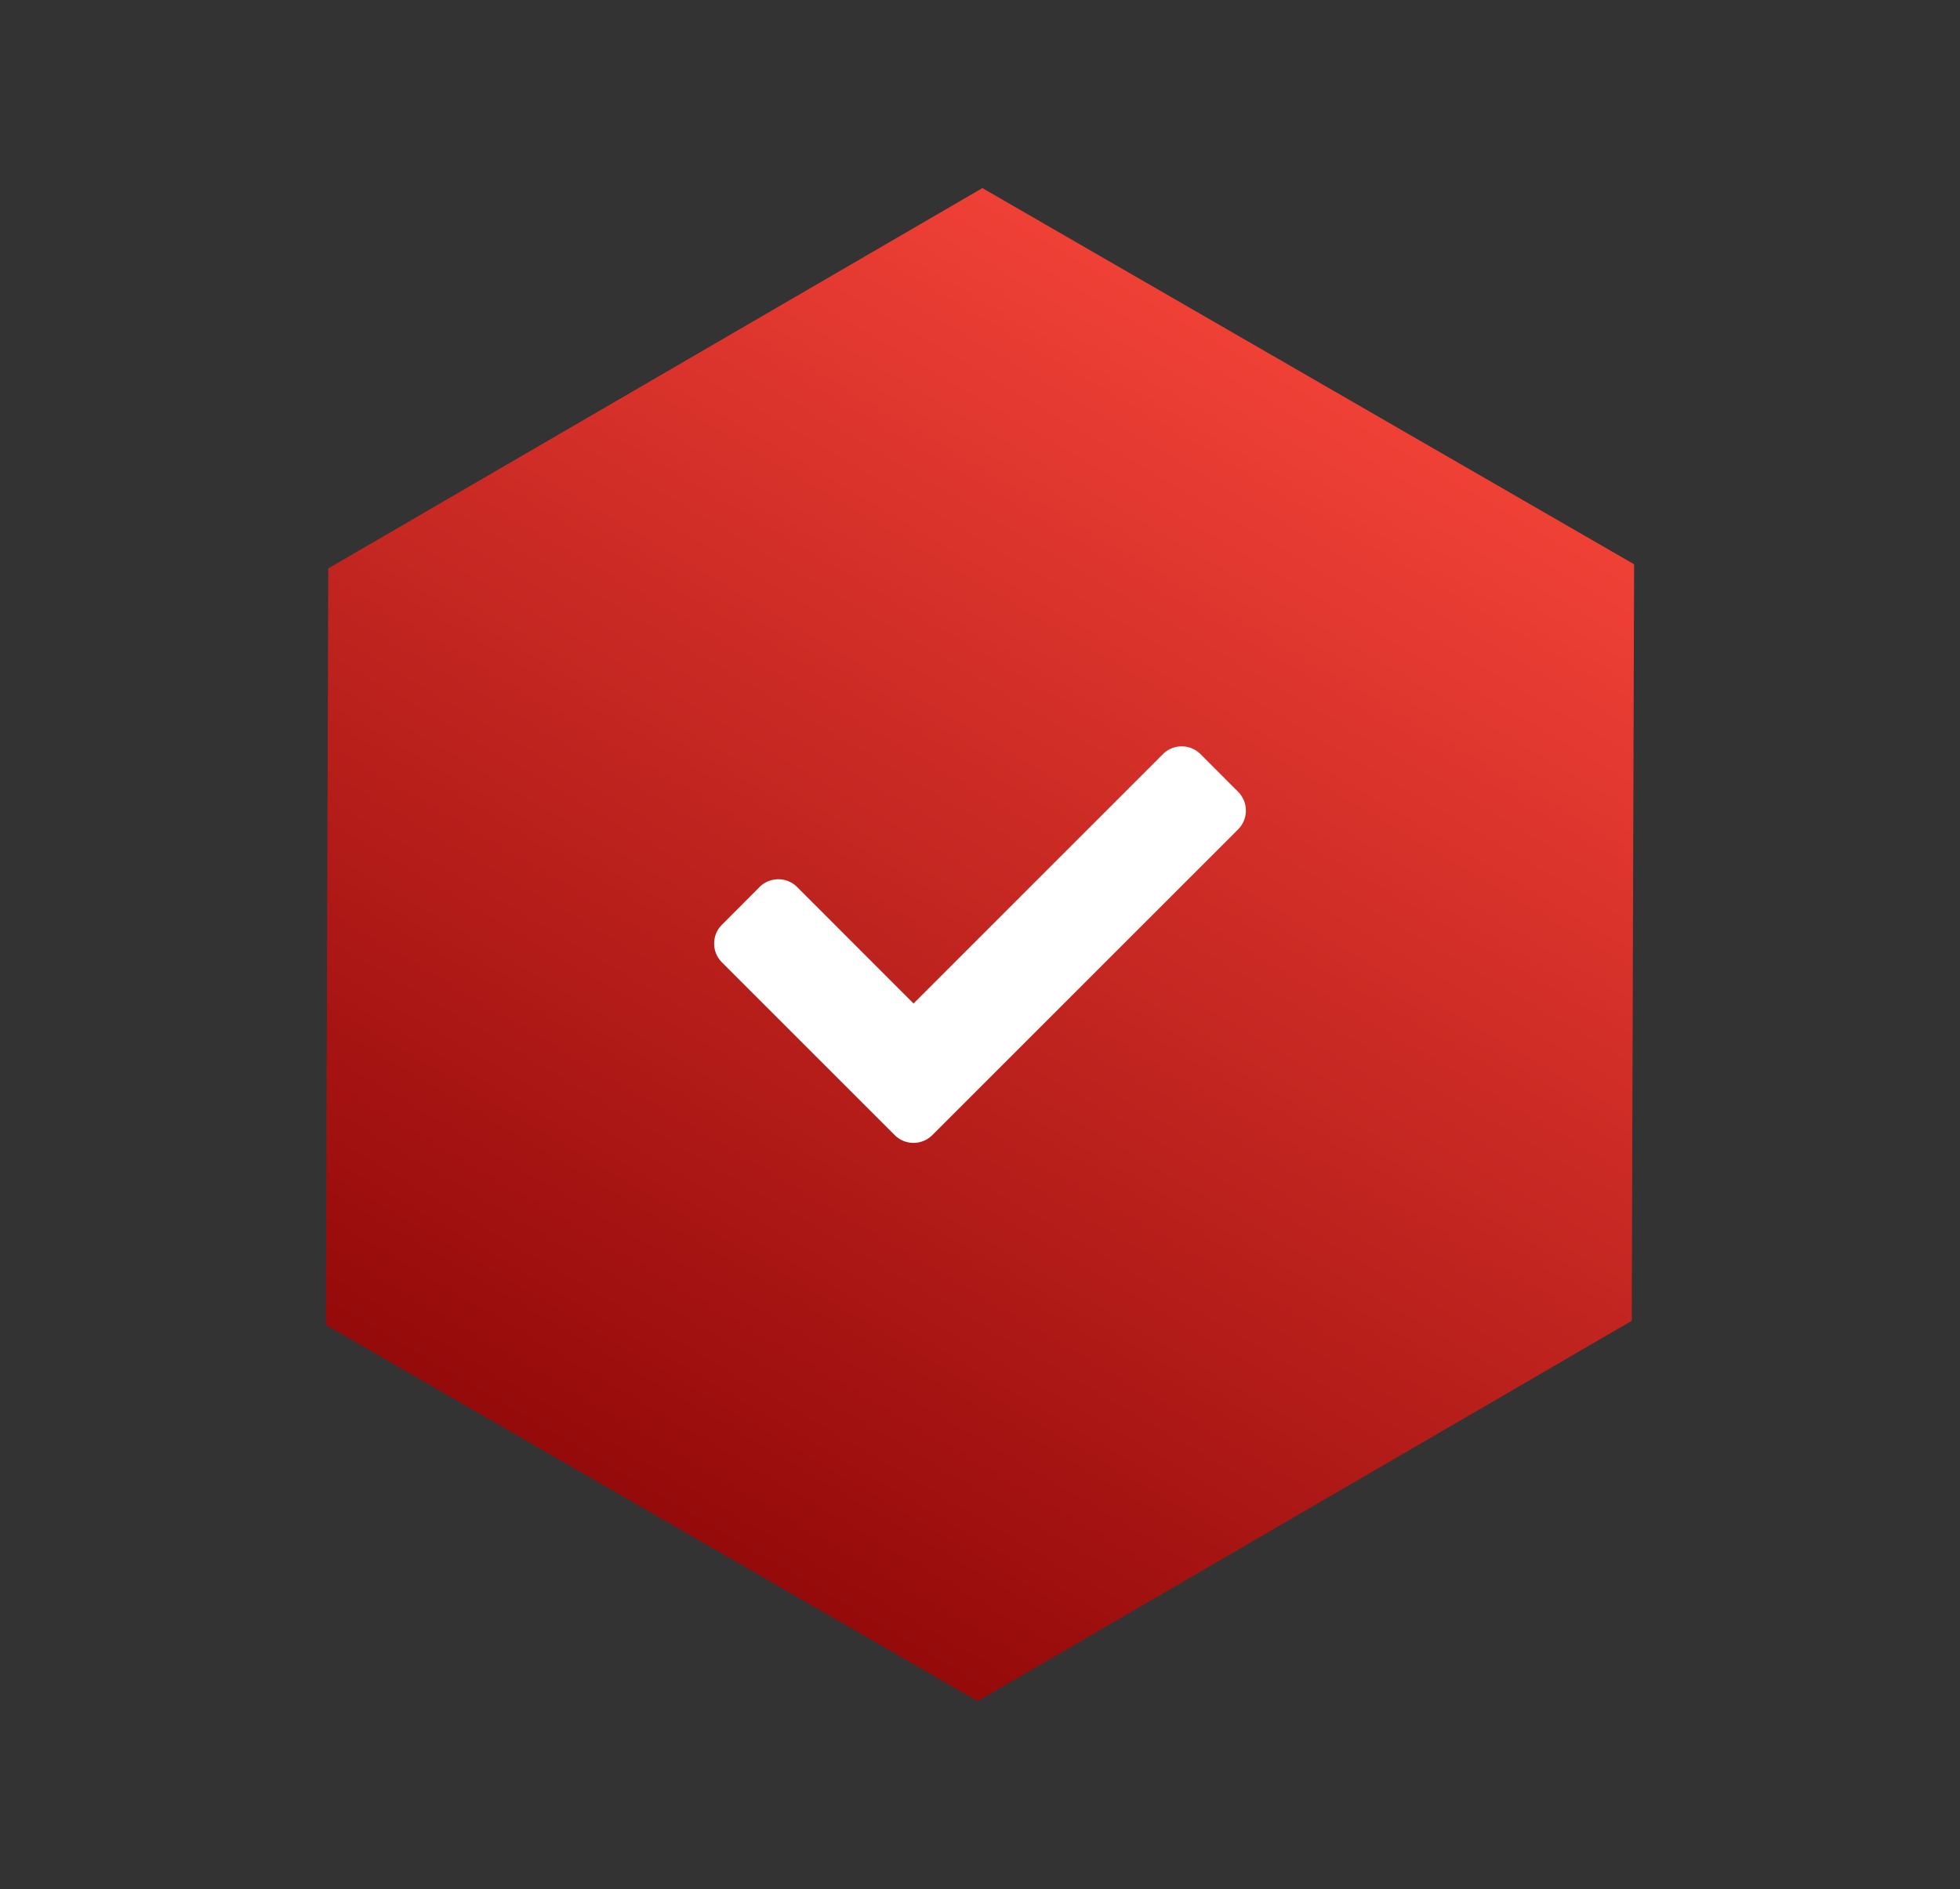 <svg xmlns="http://www.w3.org/2000/svg" xmlns:xlink="http://www.w3.org/1999/xlink" width="132.695" height="127.936" viewBox="0 0 132.695 127.936"><rect x="0" y="0" width="132.695" height="127.936" fill="#333333" stroke="none"/><defs><linearGradient id="linear-gradient" x1="0.5" x2="0.5" y2="1" gradientUnits="objectBoundingBox"><stop offset="0" stop-color="#ef4036"></stop><stop offset="1" stop-color="#950a0a"></stop></linearGradient></defs><g id="Check" transform="translate(14688 1125)"><path id="Polygon_21" data-name="Polygon 21" d="M76.424,0,101.9,44.447,76.424,88.895H25.475L0,44.447,25.475,0Z" transform="translate(-14643.553 -1125) rotate(30)" fill="url(#linear-gradient)"></path><path id="Icon_awesome-check" data-name="Icon awesome-check" d="M12.227,30.9.527,19.2a1.8,1.8,0,0,1,0-2.546L3.073,14.1a1.8,1.8,0,0,1,2.546,0L13.5,21.986,30.382,5.1a1.8,1.8,0,0,1,2.546,0L35.473,7.65a1.8,1.8,0,0,1,0,2.546l-20.7,20.7A1.8,1.8,0,0,1,12.227,30.9Z" transform="translate(-14639.652 -1079.032)" fill="#fff"></path></g></svg>